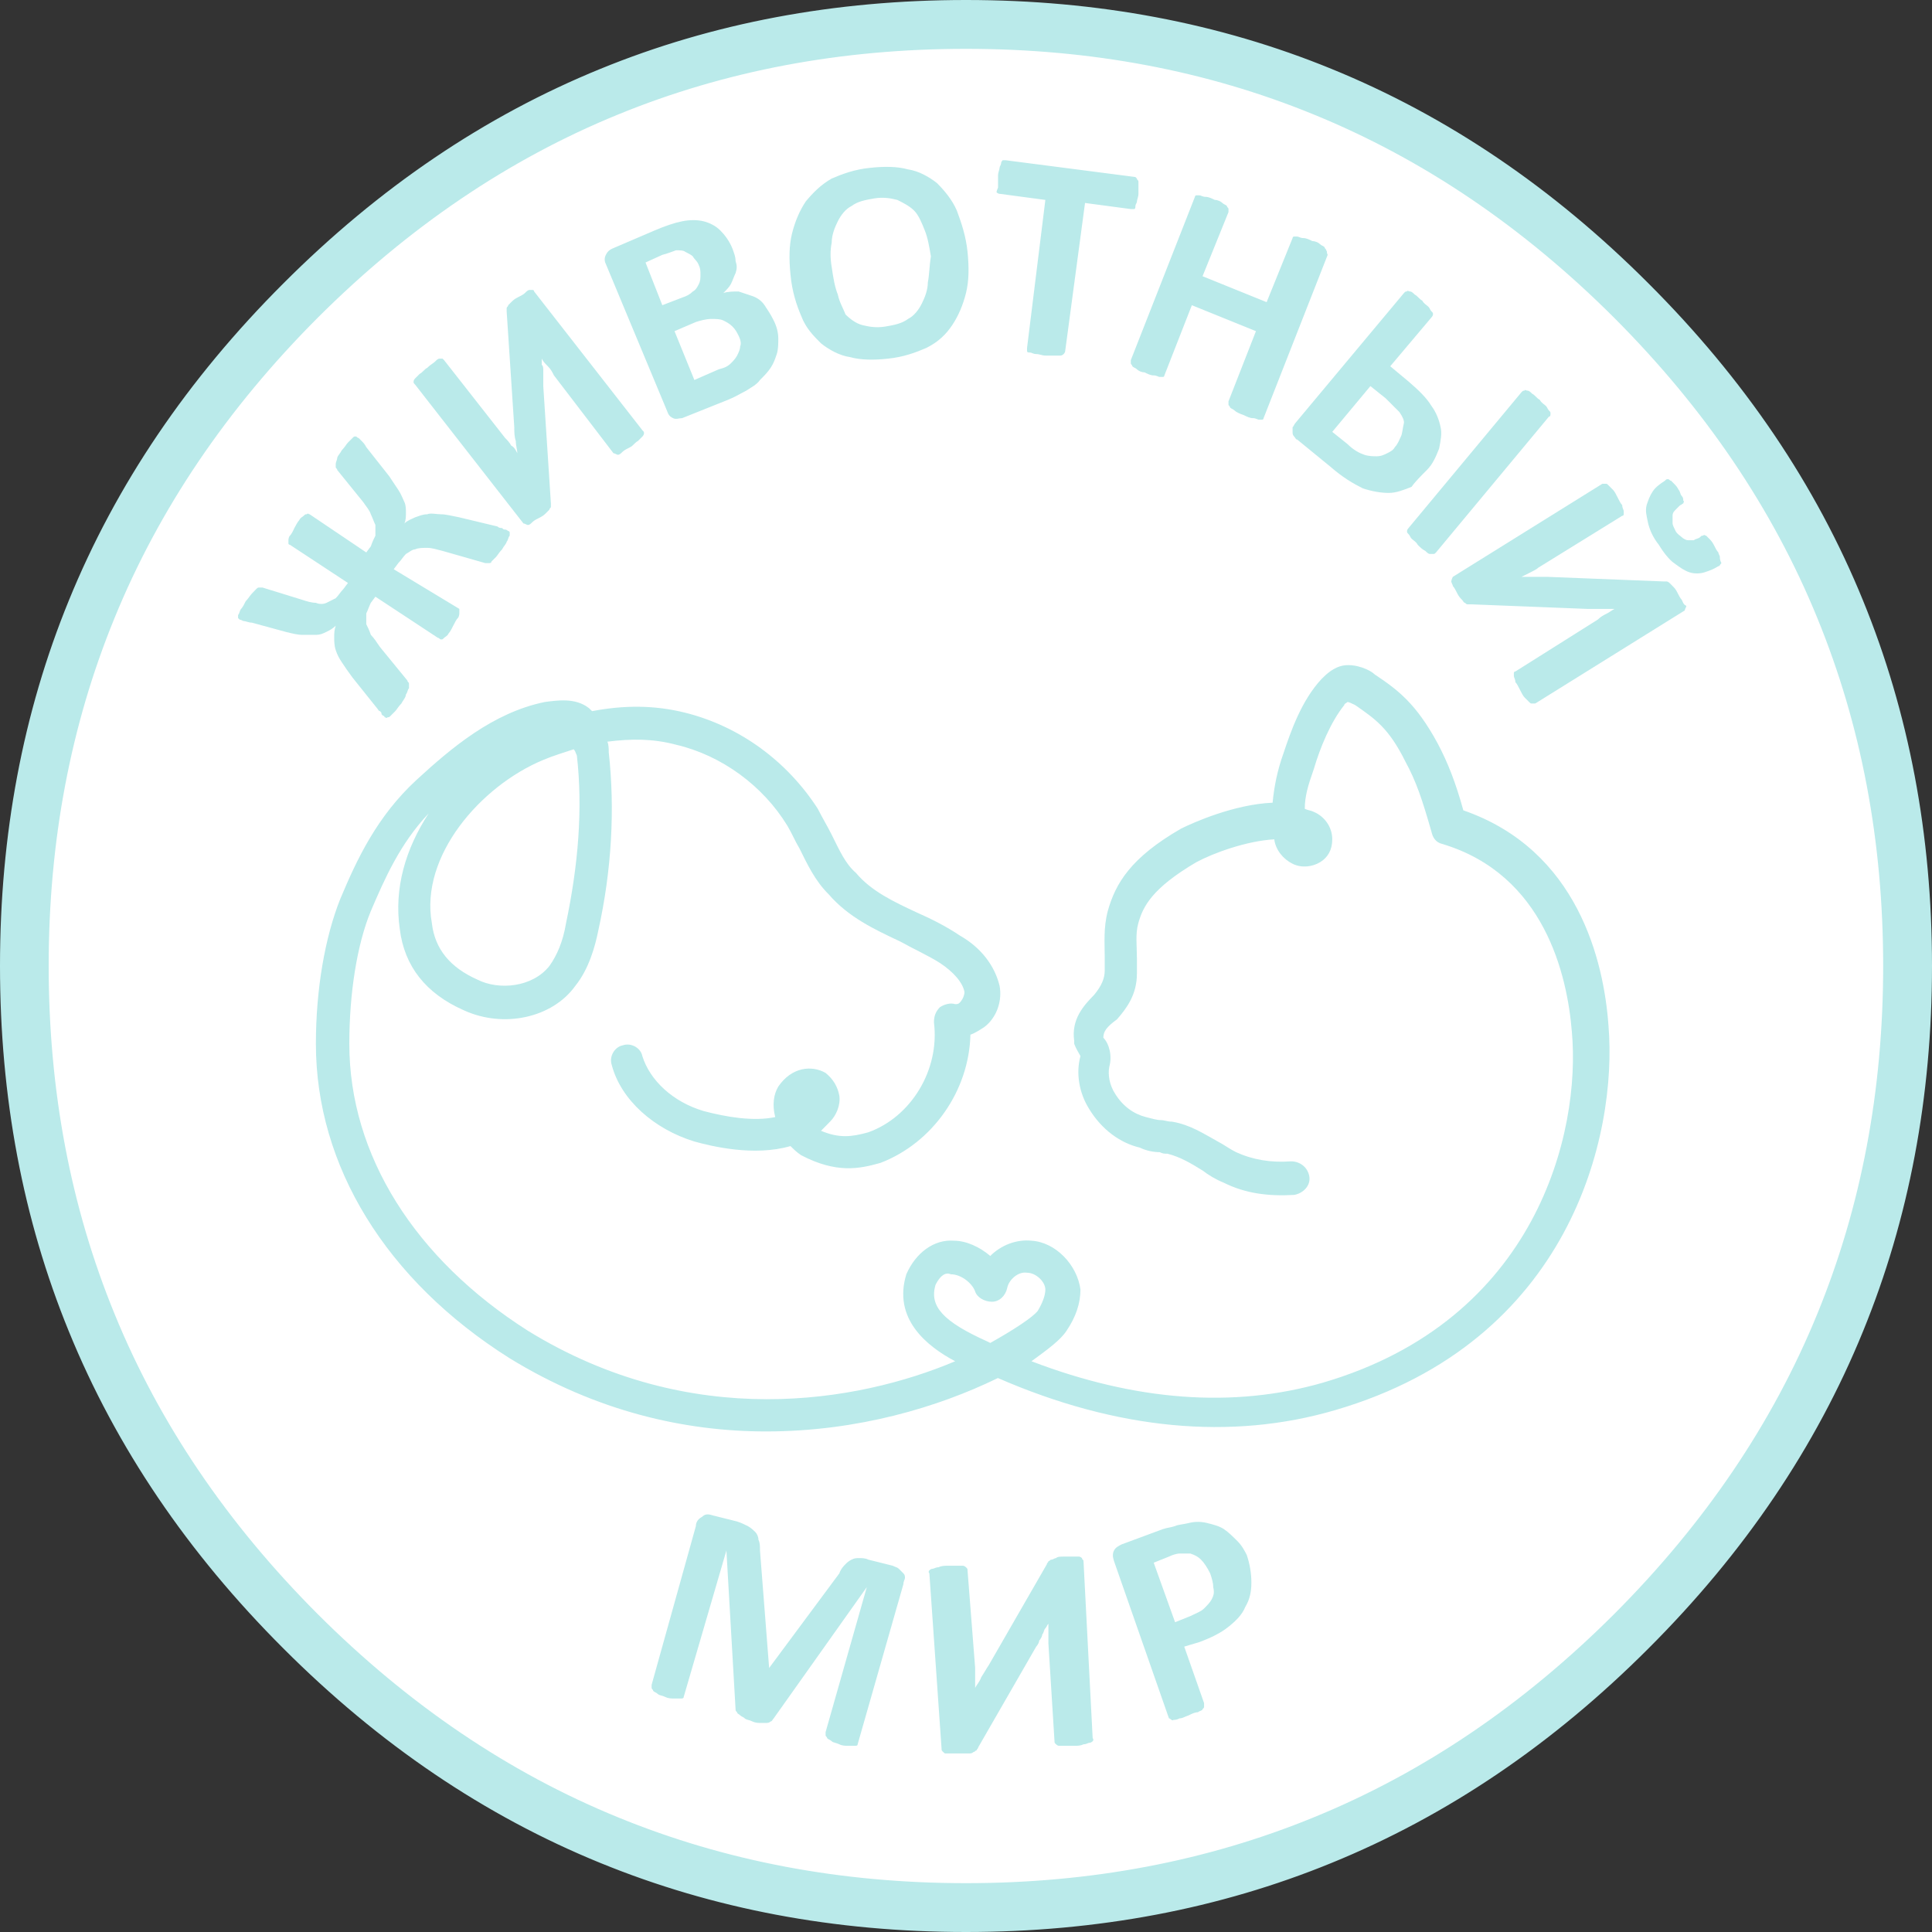 <?xml version="1.0" encoding="UTF-8"?> <svg xmlns="http://www.w3.org/2000/svg" xmlns:xlink="http://www.w3.org/1999/xlink" width="126.6" height="126.6" viewBox="0 0 126.6 126.6" fill="none"><rect x="0" y="0" width="126.6" height="126.6" fill="#333333" stroke="none"/><desc> Created with Pixso. </desc><defs></defs><path id="path" d="M63.29 1.6C97.39 1.6 125 29.2 125 63.3C125 97.39 97.39 125 63.29 125C29.2 125 1.59 97.39 1.59 63.3C1.59 29.2 29.2 1.6 63.29 1.6Z" fill="#FFFFFF" fill-opacity="1" fill-rule="evenodd"></path><path id="path (Border)" d="M120.91 87.27C123.97 79.92 125.5 71.92 125.5 63.3C125.5 54.67 123.97 46.67 120.91 39.32C117.87 32.02 113.33 25.35 107.29 19.3C101.24 13.26 94.57 8.72 87.27 5.68C79.92 2.62 71.92 1.1 63.29 1.1C54.67 1.1 46.67 2.62 39.32 5.68C32.02 8.72 25.35 13.26 19.3 19.3C13.26 25.35 8.72 32.02 5.68 39.32C2.62 46.67 1.09 54.67 1.09 63.3C1.09 71.92 2.62 79.92 5.68 87.28C8.72 94.57 13.26 101.24 19.3 107.29C25.35 113.33 32.02 117.87 39.32 120.91C46.67 123.97 54.67 125.5 63.29 125.5C71.92 125.5 79.92 123.97 87.28 120.91C94.57 117.87 101.24 113.33 107.29 107.29C113.33 101.24 117.87 94.57 120.91 87.27ZM119.98 39.7C122.99 46.94 124.5 54.8 124.5 63.3C124.5 71.79 122.99 79.65 119.98 86.89C116.99 94.07 112.53 100.63 106.58 106.58C100.63 112.53 94.07 116.99 86.89 119.98C79.65 122.99 71.79 124.5 63.29 124.5C54.8 124.5 46.94 122.99 39.7 119.98C32.52 116.99 25.96 112.53 20.01 106.58C14.06 100.63 9.6 94.07 6.61 86.89C3.6 79.65 2.09 71.79 2.09 63.3C2.09 54.8 3.6 46.94 6.61 39.7C9.6 32.52 14.06 25.96 20.01 20.01C25.96 14.06 32.52 9.6 39.7 6.61C46.94 3.6 54.8 2.1 63.29 2.1C71.79 2.1 79.65 3.6 86.89 6.61C94.07 9.6 100.63 14.06 106.58 20.01C112.53 25.96 116.99 32.52 119.98 39.7Z" fill="#BAEAEA" fill-opacity="1" fill-rule="evenodd"></path><path id="path" d="M63.3 126.1C28.7 126.1 0.5 97.89 0.5 63.29C0.5 28.7 28.7 0.5 63.3 0.5C97.89 0.5 126.1 28.7 126.1 63.29C126.1 97.89 97.89 126.1 63.3 126.1ZM63.3 2.7C29.89 2.7 2.69 29.89 2.69 63.29C2.69 96.7 29.89 123.9 63.3 123.9C96.7 123.9 123.9 96.7 123.9 63.29C123.9 29.89 96.7 2.7 63.3 2.7Z" fill="#BAEAEA" fill-opacity="1" fill-rule="nonzero"></path><path id="path (Border)" d="M4.51 39.35C1.5 46.71 0 54.7 0 63.29C0 71.89 1.5 79.88 4.51 87.24C7.6 94.82 12.29 101.75 18.57 108.02C24.84 114.3 31.77 118.99 39.35 122.08C46.72 125.09 54.7 126.6 63.3 126.6C71.89 126.6 79.88 125.09 87.24 122.08C94.82 118.99 101.75 114.3 108.02 108.02C114.3 101.75 118.99 94.82 122.08 87.24C125.09 79.88 126.6 71.89 126.6 63.29C126.6 54.7 125.09 46.71 122.08 39.35C118.99 31.77 114.3 24.84 108.02 18.57C101.75 12.29 94.82 7.6 87.24 4.51C79.88 1.5 71.89 0 63.3 0C54.7 0 46.71 1.5 39.35 4.51C31.77 7.6 24.84 12.29 18.57 18.57C12.29 24.84 7.6 31.77 4.51 39.35ZM5.44 86.86C2.48 79.61 1 71.75 1 63.29C1 54.84 2.48 46.98 5.44 39.73C8.48 32.27 13.09 25.45 19.27 19.27C25.45 13.09 32.27 8.48 39.73 5.44C46.98 2.48 54.84 1 63.3 1C71.75 1 79.61 2.48 86.86 5.44C94.32 8.48 101.14 13.09 107.32 19.27C113.5 25.45 118.11 32.27 121.15 39.73C124.12 46.98 125.6 54.84 125.6 63.29C125.6 71.75 124.12 79.61 121.15 86.86C118.11 94.32 113.5 101.14 107.32 107.32C101.14 113.5 94.32 118.11 86.86 121.15C79.61 124.12 71.75 125.6 63.3 125.6C54.84 125.6 46.98 124.12 39.73 121.15C32.27 118.11 25.45 113.5 19.27 107.32C13.09 101.14 8.48 94.32 5.44 86.86ZM6.57 40.13C3.65 47.25 2.19 54.98 2.19 63.29C2.19 71.61 3.65 79.34 6.57 86.46C9.56 93.76 14.07 100.43 20.12 106.47C26.16 112.52 32.83 117.03 40.13 120.02C47.25 122.94 54.98 124.4 63.3 124.4C71.61 124.4 79.34 122.94 86.46 120.02C93.76 117.03 100.43 112.52 106.47 106.47C112.52 100.43 117.03 93.76 120.02 86.46C122.94 79.34 124.4 71.61 124.4 63.29C124.4 54.98 122.94 47.25 120.02 40.13C117.03 32.83 112.52 26.16 106.47 20.12C100.43 14.07 93.76 9.56 86.46 6.57C79.34 3.65 71.61 2.2 63.3 2.2C54.98 2.2 47.25 3.65 40.13 6.57C32.83 9.56 26.16 14.07 20.12 20.12C14.07 26.16 9.56 32.83 6.57 40.13ZM7.5 86.08C4.63 79.07 3.19 71.48 3.19 63.29C3.19 55.11 4.63 47.52 7.5 40.51C10.43 33.33 14.88 26.77 20.82 20.82C26.77 14.88 33.33 10.43 40.51 7.5C47.52 4.63 55.11 3.2 63.3 3.2C71.48 3.2 79.07 4.63 86.08 7.5C93.26 10.43 99.82 14.88 105.77 20.82C111.71 26.77 116.16 33.33 119.09 40.51C121.96 47.52 123.4 55.11 123.4 63.29C123.4 71.48 121.96 79.07 119.09 86.08C116.16 93.26 111.71 99.82 105.77 105.77C99.82 111.71 93.26 116.16 86.08 119.09C79.07 121.96 71.48 123.4 63.3 123.4C55.11 123.4 47.52 121.96 40.51 119.09C33.33 116.16 26.77 111.71 20.82 105.77C14.88 99.82 10.43 93.26 7.5 86.08Z" fill="#BAEAEA" fill-opacity="1" fill-rule="evenodd"></path><path id="path" d="M33.3 34.8C33.2 34.7 33.1 34.7 33.1 34.7C33 34.7 33 34.7 32.9 34.6C32.8 34.6 32.7 34.6 32.6 34.5L30.1 33.9C29.6 33.8 29.2 33.7 28.9 33.7C28.6 33.7 28.2 33.6 28 33.7C27.7 33.7 27.5 33.8 27.2 33.9C27 34 26.7 34.1 26.5 34.3C26.6 34.1 26.6 33.8 26.6 33.6C26.6 33.4 26.6 33.1 26.5 32.9C26.4 32.7 26.3 32.4 26.1 32.1C25.9 31.8 25.7 31.5 25.5 31.2L24 29.3C23.9 29.1 23.8 29 23.7 28.9C23.6 28.8 23.5 28.7 23.5 28.7C23.4 28.7 23.4 28.6 23.3 28.6C23.2 28.6 23.2 28.6 23.1 28.7C23 28.8 22.9 28.9 22.8 29C22.7 29.1 22.6 29.3 22.4 29.5C22.3 29.7 22.1 29.9 22.1 30C22.1 30.1 22 30.3 22 30.4C22 30.5 22 30.6 22 30.6C22 30.7 22.1 30.7 22.1 30.8L23.8 32.9C24 33.2 24.2 33.4 24.3 33.7C24.4 33.9 24.5 34.2 24.6 34.4C24.6 34.6 24.6 34.8 24.6 35.1C24.5 35.3 24.4 35.5 24.3 35.8L24 36.2L20.29 33.7C20.2 33.7 20.2 33.6 20.1 33.7C20 33.7 20 33.7 19.9 33.8C19.79 33.9 19.7 33.9 19.6 34.1C19.5 34.2 19.4 34.4 19.29 34.6C19.2 34.8 19.1 35 19 35.1C18.9 35.2 18.9 35.4 18.9 35.4C18.9 35.5 18.9 35.6 18.9 35.6C18.9 35.7 19 35.7 19 35.7L22.8 38.2L22.5 38.6C22.3 38.8 22.2 39 22 39.2C21.8 39.3 21.6 39.4 21.4 39.5C21.2 39.6 20.9 39.6 20.7 39.5C20.4 39.5 20.1 39.4 19.79 39.3L17.2 38.5C17.1 38.5 17 38.5 17 38.5C16.9 38.5 16.9 38.5 16.79 38.6C16.7 38.7 16.6 38.8 16.5 38.9C16.4 39 16.29 39.2 16.1 39.4C16 39.6 15.9 39.8 15.8 39.9C15.7 40 15.7 40.2 15.6 40.3C15.6 40.4 15.6 40.5 15.6 40.5L15.7 40.6C15.8 40.6 15.9 40.7 16 40.7C16.1 40.7 16.29 40.8 16.5 40.8L18.7 41.4C19.1 41.5 19.5 41.6 19.79 41.6C20.1 41.6 20.4 41.6 20.7 41.6C21 41.6 21.2 41.5 21.4 41.4C21.6 41.3 21.8 41.2 22 41C21.9 41.3 21.9 41.5 21.9 41.8C21.9 42 21.9 42.3 22 42.6C22.1 42.9 22.2 43.1 22.4 43.4C22.6 43.7 22.8 44 23.1 44.4L24.7 46.4C24.8 46.5 24.8 46.6 24.9 46.6C25 46.7 25 46.7 25 46.8L25.1 46.9C25.1 46.9 25.2 46.9 25.2 47C25.3 47 25.3 47.1 25.4 47C25.5 47 25.5 47 25.6 46.9C25.7 46.8 25.8 46.7 25.9 46.6C26 46.5 26.1 46.3 26.3 46.1C26.4 45.9 26.6 45.7 26.6 45.5C26.7 45.4 26.7 45.2 26.8 45.1C26.8 45 26.8 44.9 26.8 44.8C26.8 44.7 26.7 44.7 26.7 44.6L24.9 42.4C24.7 42.1 24.5 41.8 24.3 41.6C24.2 41.3 24.1 41.1 24 40.9C24 40.7 24 40.4 24 40.2C24.1 40 24.2 39.7 24.3 39.5L24.6 39.1L28.7 41.8C28.8 41.8 28.8 41.9 28.9 41.9C29 41.9 29 41.9 29.1 41.8C29.2 41.7 29.3 41.7 29.4 41.5C29.5 41.4 29.6 41.2 29.7 41C29.8 40.8 29.9 40.6 30 40.5C30.1 40.4 30.1 40.2 30.1 40.1C30.1 40 30.1 39.9 30.1 39.9L25.8 37.3L26.1 36.9C26.3 36.7 26.4 36.5 26.6 36.3C26.8 36.2 27 36 27.2 36C27.4 35.9 27.7 35.9 28 35.9C28.3 35.9 28.6 36 29 36.1L31.8 36.9C31.9 36.9 32 36.9 32 36.9C32.1 36.9 32.2 36.9 32.2 36.8C32.3 36.7 32.4 36.6 32.5 36.5C32.6 36.4 32.7 36.2 32.9 36C33 35.8 33.2 35.6 33.2 35.5C33.3 35.4 33.3 35.2 33.4 35.1C33.4 35 33.4 34.9 33.4 34.9C33.4 34.9 33.4 34.8 33.3 34.8ZM35 19.1C35 19 34.9 19 34.9 19C34.8 19 34.8 19 34.7 19C34.6 19 34.5 19.1 34.4 19.2C34.3 19.3 34.1 19.4 33.9 19.5C33.7 19.6 33.6 19.7 33.5 19.8C33.4 19.9 33.3 20 33.3 20C33.3 20.1 33.2 20.1 33.2 20.2C33.2 20.3 33.2 20.3 33.2 20.4L33.7 28C33.7 28.3 33.7 28.6 33.8 28.9C33.8 29.2 33.9 29.5 33.9 29.7C33.8 29.5 33.7 29.3 33.5 29.2C33.4 29 33.2 28.8 33.1 28.7L29.1 23.6L29 23.5C28.9 23.5 28.9 23.5 28.8 23.5C28.7 23.5 28.6 23.6 28.5 23.7C28.4 23.8 28.2 23.9 28 24.1C27.8 24.2 27.7 24.4 27.5 24.5C27.4 24.6 27.3 24.7 27.2 24.8C27.1 24.9 27.1 25 27.1 25C27.1 25.1 27.1 25.1 27.2 25.2L34.3 34.3C34.4 34.3 34.5 34.4 34.6 34.4C34.7 34.4 34.8 34.3 34.9 34.2C35 34.1 35.2 34 35.4 33.9C35.6 33.8 35.7 33.7 35.8 33.6C35.9 33.5 36 33.4 36 33.4C36 33.3 36.1 33.3 36.1 33.2C36.1 33.1 36.1 33 36.1 33L35.6 25.3C35.6 25.1 35.6 25 35.6 24.8C35.6 24.6 35.6 24.5 35.6 24.3C35.6 24.1 35.6 24 35.5 23.9C35.5 23.8 35.5 23.6 35.5 23.5C35.6 23.7 35.7 23.8 35.9 24C36.1 24.2 36.2 24.4 36.3 24.6L40.2 29.7C40.3 29.7 40.4 29.8 40.5 29.8C40.6 29.8 40.7 29.7 40.8 29.6C40.9 29.5 41.1 29.4 41.3 29.3C41.5 29.2 41.6 29 41.8 28.9C41.9 28.8 42 28.7 42.1 28.6C42.2 28.5 42.2 28.4 42.2 28.4C42.2 28.3 42.2 28.3 42.1 28.2L35 19.1ZM43.7 26.9C43.8 27.2 43.9 27.3 44.1 27.4C44.3 27.5 44.5 27.4 44.7 27.4L47.7 26.2C48.2 26 48.5 25.8 48.9 25.6C49.2 25.4 49.6 25.2 49.8 24.9C50.1 24.6 50.3 24.4 50.5 24.1C50.7 23.8 50.8 23.5 50.9 23.2C51 22.9 51 22.5 51 22.2C51 21.8 50.9 21.4 50.7 21C50.5 20.6 50.3 20.3 50.1 20C49.9 19.7 49.6 19.5 49.3 19.4C49 19.3 48.7 19.2 48.4 19.1C48.1 19.1 47.7 19.1 47.4 19.2C47.6 19 47.8 18.8 47.9 18.6C48 18.4 48.1 18.1 48.2 17.9C48.3 17.6 48.3 17.4 48.2 17.1C48.2 16.8 48.1 16.6 48 16.3C47.8 15.8 47.5 15.4 47.2 15.1C46.9 14.8 46.5 14.6 46.1 14.5C45.7 14.4 45.2 14.4 44.7 14.5C44.2 14.6 43.6 14.8 42.9 15.1L40.1 16.3C39.9 16.4 39.8 16.5 39.7 16.7C39.6 16.9 39.6 17.1 39.7 17.3L43.7 26.9ZM46.6 20.9C46.9 20.9 47.2 20.9 47.4 21C47.6 21.1 47.8 21.2 48 21.4C48.2 21.6 48.3 21.8 48.4 22C48.5 22.2 48.6 22.5 48.5 22.7C48.5 22.9 48.4 23.1 48.3 23.3C48.2 23.5 48 23.7 47.9 23.8C47.7 24 47.5 24.1 47.1 24.2L45.5 24.9L44.2 21.7L45.6 21.1C45.9 21 46.3 20.9 46.6 20.9ZM43.4 16.7C43.8 16.6 44 16.5 44.3 16.4C44.5 16.4 44.8 16.4 44.9 16.5C45.1 16.6 45.3 16.7 45.4 16.8C45.5 17 45.7 17.1 45.8 17.4C45.9 17.6 45.9 17.8 45.9 18C45.9 18.2 45.9 18.4 45.8 18.6C45.7 18.8 45.6 19 45.4 19.1C45.2 19.3 45 19.4 44.7 19.5L43.4 20L42.3 17.2L43.4 16.7ZM62.4 21.3C62.8 20.7 63.1 20 63.3 19.2C63.5 18.4 63.5 17.5 63.4 16.5C63.3 15.5 63 14.6 62.7 13.8C62.4 13.1 61.9 12.5 61.4 12C60.9 11.6 60.2 11.2 59.5 11.1C58.8 10.9 57.9 10.9 57 11C56 11.1 55.2 11.4 54.5 11.7C53.8 12.1 53.3 12.6 52.8 13.2C52.4 13.8 52.1 14.5 51.9 15.3C51.7 16.1 51.7 17 51.8 18C51.9 19.1 52.2 20 52.5 20.7C52.8 21.5 53.3 22 53.8 22.5C54.3 22.9 55 23.3 55.7 23.4C56.4 23.6 57.3 23.6 58.2 23.5C59.2 23.4 60 23.1 60.7 22.8C61.5 22.4 62 21.9 62.4 21.3ZM60.8 18.5C60.8 19 60.6 19.5 60.4 19.9C60.2 20.3 59.9 20.7 59.5 20.9C59.1 21.2 58.6 21.3 58 21.4C57.4 21.5 56.9 21.4 56.5 21.3C56.1 21.2 55.7 20.9 55.4 20.6C55.3 20.3 55 19.8 54.9 19.3C54.7 18.8 54.6 18.2 54.5 17.5C54.4 16.9 54.4 16.4 54.5 15.9C54.5 15.4 54.7 14.9 54.9 14.5C55.1 14.1 55.4 13.7 55.8 13.5C56.2 13.2 56.7 13.1 57.3 13C57.9 12.9 58.4 13 58.8 13.1C59.2 13.3 59.6 13.5 59.9 13.8C60.2 14.1 60.4 14.6 60.6 15.1C60.8 15.6 60.9 16.2 61 16.8C60.9 17.4 60.9 18 60.8 18.5ZM65.3 12.6C65.3 12.6 65.4 12.7 65.5 12.7L68.5 13.1L67.3 22.8C67.3 22.9 67.3 22.9 67.3 23C67.3 23.1 67.4 23.1 67.5 23.1C67.6 23.1 67.7 23.2 67.9 23.2C68.1 23.2 68.3 23.3 68.5 23.3C68.7 23.3 68.9 23.3 69.1 23.3C69.3 23.3 69.4 23.3 69.5 23.3C69.6 23.3 69.7 23.2 69.7 23.2C69.7 23.2 69.8 23.1 69.8 23L71.1 13.3L74.1 13.7C74.2 13.7 74.2 13.7 74.3 13.7C74.4 13.7 74.4 13.6 74.4 13.5C74.4 13.4 74.5 13.3 74.5 13.2C74.5 13.1 74.6 12.9 74.6 12.7C74.6 12.5 74.6 12.4 74.6 12.2C74.6 12.1 74.6 12 74.6 11.9C74.6 11.8 74.5 11.8 74.5 11.7L74.4 11.6L65.9 10.5C65.8 10.5 65.8 10.5 65.7 10.5C65.7 10.5 65.6 10.6 65.6 10.7C65.6 10.8 65.5 10.9 65.5 11C65.5 11.1 65.4 11.3 65.4 11.5C65.4 11.7 65.4 11.8 65.4 12C65.4 12.1 65.4 12.2 65.4 12.3C65.3 12.5 65.3 12.6 65.3 12.6ZM86.9 16.4C86.9 16.3 86.8 16.3 86.8 16.2C86.7 16.1 86.6 16.1 86.5 16C86.4 15.9 86.2 15.8 86 15.8C85.8 15.7 85.6 15.6 85.4 15.6C85.2 15.6 85.1 15.5 85 15.5C84.9 15.5 84.8 15.5 84.8 15.5C84.7 15.5 84.7 15.6 84.7 15.6L83 19.8L78.8 18.1L80.5 13.9C80.5 13.8 80.5 13.8 80.5 13.7C80.5 13.6 80.4 13.6 80.4 13.5C80.3 13.4 80.2 13.4 80.1 13.3C80 13.2 79.8 13.1 79.6 13.1C79.4 13 79.2 12.9 79 12.9C78.8 12.9 78.7 12.8 78.6 12.8C78.5 12.8 78.4 12.8 78.4 12.8C78.3 12.8 78.3 12.9 78.3 12.9L74.1 23.6C74.1 23.7 74.1 23.7 74.1 23.8C74.1 23.9 74.2 23.9 74.2 24C74.3 24.1 74.4 24.1 74.5 24.2C74.6 24.3 74.8 24.4 75 24.4C75.2 24.5 75.4 24.6 75.6 24.6C75.8 24.6 75.9 24.7 76 24.7C76.1 24.7 76.2 24.7 76.2 24.7C76.3 24.7 76.3 24.6 76.3 24.6L78.1 20L82.3 21.7L80.5 26.3C80.5 26.4 80.5 26.4 80.5 26.5C80.5 26.6 80.6 26.6 80.6 26.7C80.7 26.8 80.8 26.8 80.9 26.9C81 27 81.2 27.1 81.5 27.2C81.7 27.3 81.9 27.4 82.1 27.4C82.3 27.4 82.4 27.5 82.5 27.5C82.6 27.5 82.7 27.5 82.7 27.5C82.8 27.5 82.8 27.4 82.8 27.4L87 16.7C86.9 16.5 87 16.5 86.9 16.4ZM93.5 30.8C93.9 30.4 94.1 29.9 94.3 29.4C94.4 28.9 94.5 28.4 94.4 28C94.3 27.5 94.1 27 93.8 26.6C93.5 26.1 93 25.6 92.3 25L91.1 24L93.8 20.8C93.8 20.8 93.9 20.7 93.9 20.6C93.9 20.5 93.9 20.5 93.8 20.4C93.7 20.3 93.7 20.2 93.6 20.1C93.5 20 93.3 19.9 93.2 19.7C93 19.6 92.9 19.4 92.7 19.3C92.6 19.2 92.5 19.1 92.4 19.1C92.3 19.1 92.2 19 92.2 19.1C92.1 19.1 92.1 19.1 92 19.2L84.9 27.7C84.8 27.8 84.8 27.9 84.7 28C84.7 28.1 84.7 28.2 84.7 28.3C84.7 28.4 84.7 28.5 84.8 28.6C84.9 28.7 84.9 28.8 85 28.8L87.2 30.6C88 31.3 88.7 31.7 89.3 32C89.9 32.2 90.5 32.3 91 32.3C91.5 32.3 92 32.1 92.5 31.9C92.7 31.6 93.1 31.2 93.5 30.8ZM91.8 28.6C91.7 28.8 91.6 29.1 91.4 29.3C91.3 29.5 91.1 29.6 90.9 29.7C90.7 29.8 90.5 29.9 90.2 29.9C90 29.9 89.7 29.9 89.4 29.8C89.1 29.7 88.7 29.5 88.3 29.1L87.3 28.3L89.8 25.3L90.8 26.1C91.2 26.5 91.5 26.8 91.7 27C91.9 27.3 92 27.5 92 27.7C91.9 28.1 91.9 28.4 91.8 28.6ZM101.6 27.1C101.6 27 101.6 27 101.5 26.9C101.4 26.8 101.4 26.7 101.3 26.6C101.2 26.5 101 26.4 100.9 26.2C100.7 26.1 100.6 25.9 100.4 25.8C100.3 25.7 100.2 25.6 100.1 25.6C100 25.6 99.9 25.5 99.9 25.6C99.8 25.6 99.8 25.6 99.7 25.7L92.3 34.6C92.3 34.6 92.2 34.7 92.2 34.8C92.2 34.9 92.2 34.9 92.3 35C92.4 35.1 92.4 35.2 92.5 35.3C92.6 35.4 92.8 35.5 92.9 35.7C93.1 35.9 93.2 36 93.4 36.1C93.5 36.2 93.6 36.3 93.7 36.3C93.8 36.3 93.9 36.3 93.9 36.3C94 36.3 94 36.3 94.1 36.2L101.5 27.3C101.6 27.3 101.6 27.2 101.6 27.1ZM110.2 39.3C110.1 39.2 110 39 109.9 38.8C109.8 38.6 109.7 38.5 109.6 38.4C109.5 38.3 109.4 38.2 109.4 38.2C109.4 38.2 109.3 38.1 109.2 38.1C109.1 38.1 109.1 38.1 109 38.1L101.4 37.8C101.1 37.8 100.8 37.8 100.5 37.8C100.2 37.8 99.9 37.8 99.7 37.8C99.9 37.7 100.1 37.6 100.3 37.5C100.5 37.4 100.7 37.3 100.8 37.2L106.3 33.8C106.4 33.8 106.4 33.7 106.4 33.7C106.4 33.6 106.4 33.6 106.4 33.5C106.4 33.4 106.3 33.3 106.3 33.1C106.2 33 106.1 32.8 106 32.6C105.9 32.4 105.8 32.2 105.7 32.1C105.6 32 105.5 31.9 105.4 31.8C105.3 31.7 105.3 31.7 105.2 31.7C105.1 31.7 105.1 31.7 105 31.7L95.2 37.8C95.2 37.8 95.1 38 95.1 38.1C95.1 38.2 95.2 38.3 95.2 38.4C95.3 38.5 95.4 38.7 95.5 38.9C95.6 39.1 95.7 39.2 95.8 39.3C95.9 39.4 95.9 39.5 96 39.5C96.1 39.6 96.1 39.6 96.2 39.6C96.3 39.6 96.3 39.6 96.4 39.6L104 39.9C104.2 39.9 104.3 39.9 104.5 39.9C104.7 39.9 104.8 39.9 105 39.9C105.2 39.9 105.3 39.9 105.4 39.9C105.5 39.9 105.7 39.9 105.8 39.9C105.6 40 105.5 40.1 105.3 40.2C105.1 40.3 104.9 40.4 104.7 40.6L99.3 44C99.2 44 99.2 44.1 99.2 44.1C99.2 44.2 99.2 44.2 99.2 44.3C99.2 44.4 99.3 44.5 99.3 44.7C99.4 44.8 99.5 45 99.6 45.2C99.7 45.4 99.8 45.6 99.9 45.7C100 45.8 100.1 45.9 100.2 46C100.3 46.1 100.3 46.1 100.4 46.1C100.5 46.1 100.5 46.1 100.6 46.1L110.4 40C110.4 39.9 110.5 39.8 110.5 39.7C110.3 39.6 110.3 39.5 110.2 39.3ZM112.7 36.5C112.7 36.4 112.6 36.3 112.6 36.2C112.5 36.1 112.4 35.9 112.3 35.7C112.2 35.5 112.1 35.4 112 35.3C111.9 35.2 111.8 35.1 111.8 35.1C111.7 35.1 111.7 35 111.6 35.1C111.5 35.1 111.5 35.1 111.4 35.2C111.3 35.3 111.1 35.3 111 35.4C110.9 35.4 110.7 35.4 110.6 35.4C110.5 35.4 110.3 35.3 110.2 35.2C110.1 35.1 109.9 35 109.8 34.8C109.7 34.6 109.6 34.4 109.6 34.3C109.6 34.1 109.6 34 109.6 33.8C109.6 33.6 109.7 33.5 109.8 33.4C109.9 33.3 110 33.2 110.1 33.1C110.2 33.1 110.2 33 110.3 33C110.3 32.9 110.4 32.9 110.3 32.8C110.3 32.7 110.3 32.6 110.2 32.5C110.1 32.4 110.1 32.2 110 32.1C109.9 31.9 109.8 31.8 109.7 31.7C109.6 31.6 109.5 31.5 109.5 31.5C109.4 31.5 109.4 31.4 109.3 31.4C109.2 31.4 109.2 31.4 109.1 31.5C108.8 31.7 108.5 31.9 108.3 32.2C108.1 32.5 108 32.8 107.9 33.1C107.8 33.5 107.9 33.8 108 34.3C108.1 34.7 108.3 35.2 108.7 35.7C109 36.2 109.4 36.7 109.7 36.9C110.1 37.2 110.4 37.4 110.7 37.5C111 37.6 111.4 37.6 111.7 37.5C112 37.4 112.3 37.3 112.6 37.1C112.7 37.1 112.7 37 112.8 36.9C112.7 36.7 112.7 36.6 112.7 36.5ZM58.9 102.8C58.8 102.7 58.7 102.7 58.5 102.6L56.9 102.2C56.7 102.1 56.5 102.1 56.3 102.1C56.1 102.1 56 102.1 55.8 102.2C55.6 102.3 55.5 102.4 55.4 102.5C55.3 102.6 55.1 102.8 55 103.1L50.4 109.3L49.8 101.6C49.8 101.3 49.8 101.1 49.7 100.9C49.7 100.7 49.6 100.5 49.5 100.4C49.4 100.3 49.2 100.1 49 100C48.8 99.9 48.6 99.8 48.3 99.7L46.7 99.3C46.4 99.2 46.2 99.2 46 99.4C45.8 99.5 45.6 99.7 45.6 100L42.7 110.4C42.7 110.5 42.7 110.5 42.7 110.6C42.7 110.7 42.8 110.7 42.8 110.8C42.9 110.9 43 110.9 43.1 111C43.2 111.1 43.4 111.1 43.6 111.2C43.8 111.3 44 111.3 44.2 111.3C44.3 111.3 44.5 111.3 44.6 111.3C44.7 111.3 44.8 111.3 44.8 111.2L47.6 101.6L48.2 112C48.2 112.1 48.2 112.1 48.3 112.2C48.3 112.3 48.4 112.3 48.5 112.4C48.6 112.5 48.7 112.5 48.8 112.6C48.9 112.7 49.1 112.7 49.3 112.8C49.5 112.9 49.7 112.9 49.8 112.9C49.9 112.9 50.1 112.9 50.2 112.9C50.3 112.9 50.4 112.9 50.5 112.8C50.6 112.8 50.6 112.7 50.7 112.6L56.8 104L54.1 113.5C54.1 113.6 54.1 113.6 54.1 113.7C54.1 113.8 54.2 113.8 54.2 113.9C54.3 114 54.4 114 54.5 114.1C54.6 114.2 54.8 114.2 55 114.3C55.2 114.4 55.4 114.4 55.6 114.4C55.8 114.4 55.9 114.4 56 114.4C56.1 114.4 56.2 114.4 56.2 114.3L59.2 103.8C59.2 103.6 59.3 103.5 59.3 103.4C59.3 103.3 59.3 103.2 59.2 103.1C59.1 103 59 102.9 58.9 102.8ZM70.9 102.1C70.9 102.1 70.8 102 70.7 102C70.6 102 70.5 102 70.3 102C70.2 102 70 102 69.7 102C69.5 102 69.3 102 69.2 102.1C69.1 102.1 69 102.2 68.9 102.2C68.8 102.2 68.8 102.3 68.7 102.3C68.7 102.4 68.6 102.4 68.6 102.5L64.8 109.1C64.6 109.4 64.5 109.6 64.3 109.9C64.2 110.2 64 110.4 63.9 110.6C63.9 110.4 63.9 110.2 63.9 109.9C63.9 109.7 63.9 109.5 63.9 109.3L63.4 102.9C63.4 102.8 63.4 102.8 63.3 102.7C63.3 102.7 63.2 102.6 63.1 102.6C63 102.6 62.9 102.6 62.7 102.6C62.5 102.6 62.3 102.6 62.1 102.6C61.9 102.6 61.7 102.6 61.5 102.7C61.3 102.7 61.2 102.8 61.1 102.8C61 102.8 60.9 102.9 60.9 102.9C60.9 102.9 60.8 103 60.9 103.1L61.7 114.6C61.7 114.7 61.7 114.7 61.8 114.8C61.9 114.9 61.9 114.9 62 114.9C62.1 114.9 62.2 114.9 62.4 114.9C62.6 114.9 62.7 114.9 63 114.9C63.2 114.9 63.4 114.9 63.5 114.9C63.6 114.9 63.7 114.9 63.8 114.8C63.9 114.8 63.9 114.7 64 114.7C64 114.6 64.1 114.6 64.1 114.5L67.9 107.9C68 107.8 68.1 107.6 68.1 107.5C68.2 107.4 68.3 107.2 68.3 107.1C68.4 107 68.4 106.8 68.5 106.7C68.6 106.6 68.6 106.5 68.7 106.4C68.7 106.6 68.7 106.8 68.7 107C68.7 107.2 68.7 107.5 68.7 107.7L69.1 114.1C69.1 114.2 69.1 114.2 69.2 114.3C69.2 114.3 69.3 114.4 69.4 114.4C69.5 114.4 69.6 114.4 69.8 114.4C70 114.4 70.2 114.4 70.4 114.4C70.6 114.4 70.8 114.4 71 114.3C71.2 114.3 71.3 114.2 71.4 114.2C71.5 114.2 71.6 114.1 71.6 114.1C71.6 114.1 71.7 114 71.6 113.9L71 102.3C71 102.2 70.9 102.2 70.9 102.1ZM81.1 101C80.8 100.7 80.5 100.4 80.2 100.2C79.9 100 79.5 99.9 79.1 99.8C78.7 99.7 78.3 99.7 77.9 99.8C77.5 99.9 77.2 99.9 77 100C76.7 100.1 76.5 100.1 76.2 100.2L73.5 101.2C73.3 101.3 73.1 101.4 73 101.6C72.9 101.8 72.9 102 73 102.3L76.6 112.6C76.7 112.6 76.8 112.8 76.9 112.7C77 112.7 77.1 112.7 77.3 112.6C77.5 112.6 77.6 112.5 77.9 112.4C78.1 112.3 78.3 112.2 78.5 112.2C78.6 112.1 78.8 112.1 78.8 112C78.9 111.9 78.9 111.9 78.9 111.8C78.9 111.7 78.9 111.7 78.9 111.6L77.6 107.9L78.6 107.6C79.4 107.3 80 107 80.5 106.6C81 106.2 81.4 105.8 81.6 105.3C81.9 104.8 82 104.3 82 103.7C82 103.1 81.9 102.5 81.7 101.9C81.6 101.7 81.4 101.3 81.1 101ZM79.4 104.8C79.3 105 79.1 105.2 78.9 105.4C78.7 105.6 78.4 105.7 78 105.9L77 106.3L75.6 102.4L76.6 102C76.8 101.9 77.1 101.8 77.3 101.8C77.5 101.8 77.8 101.8 78 101.8C78.3 101.9 78.5 102 78.7 102.2C78.9 102.4 79.1 102.7 79.3 103.1C79.4 103.4 79.5 103.7 79.5 104C79.6 104.4 79.5 104.6 79.4 104.8Z" fill="#BAEAEA" fill-opacity="1" fill-rule="nonzero"></path><path id="path" d="M50.2 93.8C44.89 93.8 39.09 92.5 33.39 89C25.3 83.9 20.7 76.4 20.7 68.4C20.7 64.8 21.3 61.4 22.3 58.9C23.39 56.3 24.7 53.5 27.3 51.1C29.59 49 32.3 46.7 35.7 46C36.5 45.9 37.7 45.7 38.59 46.4L38.8 46.6C40.89 46.2 42.89 46.2 44.89 46.7C48.5 47.6 51.59 49.9 53.59 53C53.89 53.6 54.2 54.1 54.5 54.7C55 55.7 55.39 56.6 56.09 57.2C57.09 58.4 58.59 59.1 60.09 59.8C61 60.2 62 60.7 62.89 61.3C64.3 62.1 65.19 63.3 65.5 64.6C65.69 65.6 65.3 66.7 64.5 67.3C64.19 67.5 63.89 67.7 63.59 67.8C63.5 71.5 61.09 74.9 57.7 76.2C56.3 76.6 54.8 76.9 52.5 75.7C52.2 75.5 52 75.3 51.8 75.1C49.39 75.8 46.59 75.1 45.5 74.8C42.89 74 40.7 72.1 40.09 69.8C39.89 69.2 40.3 68.6 40.8 68.5C41.39 68.3 42 68.7 42.09 69.2C42.59 70.8 44.09 72.2 46.09 72.8C47.59 73.2 49.39 73.5 50.8 73.2C50.59 72.4 50.7 71.7 51 71.2C51.89 69.9 53.2 69.8 54.09 70.3C54.59 70.7 54.89 71.2 55 71.8C55.09 72.4 54.8 73.1 54.39 73.5C54.2 73.7 54 73.9 53.8 74.1C55 74.6 55.8 74.5 56.89 74.2C59.7 73.2 61.59 70.1 61.2 67C61.2 66.6 61.3 66.3 61.59 66C61.89 65.8 62.3 65.7 62.59 65.8C62.7 65.8 62.8 65.8 62.89 65.7C63.09 65.5 63.2 65.2 63.2 65C63.09 64.4 62.5 63.7 61.59 63.1C60.8 62.6 59.89 62.2 59 61.7C57.3 60.9 55.59 60.1 54.3 58.6C53.39 57.7 52.89 56.6 52.39 55.6C52.09 55.1 51.89 54.6 51.59 54.1C50 51.5 47.3 49.5 44.3 48.8C42.8 48.4 41.39 48.4 39.8 48.6C39.89 48.8 39.89 49.1 39.89 49.3C40.3 53 40.09 57 39.2 61C39 62 38.59 63.5 37.7 64.6C36.2 66.7 33 67.4 30.39 66.2C27.89 65.1 26.5 63.3 26.2 60.9C25.8 58.2 26.59 55.6 28.09 53.3C26.2 55.3 25.2 57.6 24.3 59.7C23.39 61.9 22.89 65.1 22.89 68.4C22.89 75.7 27.2 82.5 34.59 87.2C45.3 93.8 56.2 91.9 62.59 89.2C60.7 88.2 58.5 86.4 59.39 83.5C60 82.1 61.2 81.2 62.5 81.3C63.3 81.3 64.19 81.7 64.89 82.3C65.59 81.6 66.59 81.2 67.59 81.3C69.19 81.4 70.59 82.9 70.8 84.5C70.8 85.4 70.5 86.3 69.89 87.2C69.5 87.8 68.69 88.4 67.59 89.2C74.39 91.8 80.8 92.3 86.7 90.6C100.7 86.5 103.6 74.2 103 67.6C102.7 63.9 101.2 57.3 94.5 55.3C94.09 55.2 93.89 54.9 93.8 54.5C93.2 52.4 92.8 51.2 92.09 49.9C91 47.7 90.09 47.1 88.8 46.2C88.59 46.1 88.39 46 88.3 46C88.2 46.1 88.09 46.1 88.09 46.2C87.2 47.3 86.5 49 86.09 50.4C85.7 51.5 85.5 52.2 85.5 53C85.7 53.1 85.89 53.1 86.09 53.2C86.8 53.5 87.3 54.2 87.3 55C87.3 55.7 87 56.2 86.5 56.5C86 56.8 85.3 56.9 84.7 56.6C84.09 56.3 83.59 55.7 83.5 55C81.69 55.1 79.5 55.9 78.39 56.5C75.5 58.2 74.89 59.4 74.59 60.5C74.39 61.2 74.5 62 74.5 62.8C74.5 63.1 74.5 63.5 74.5 63.8C74.5 65.2 73.8 66.1 73.19 66.8C72.5 67.3 72.3 67.6 72.3 68C72.69 68.4 72.89 69.2 72.69 69.9C72.59 70.4 72.69 71.1 73.09 71.7C73.59 72.5 74.3 73 75.09 73.2C75.5 73.3 75.8 73.4 76.09 73.4C76.3 73.4 76.5 73.5 76.8 73.5C78 73.7 78.89 74.3 79.8 74.8C80.19 75 80.59 75.3 81 75.5C82.09 76 83.3 76.2 84.59 76.1C85.2 76.1 85.7 76.5 85.8 77.1C85.89 77.7 85.39 78.2 84.8 78.3C83.09 78.4 81.59 78.2 80.19 77.5C79.69 77.3 79.19 77 78.8 76.7C78 76.2 77.3 75.8 76.5 75.6C76.3 75.6 76.19 75.6 76 75.5C75.59 75.5 75.09 75.4 74.69 75.2C73.39 74.9 72.19 74 71.39 72.7C70.69 71.6 70.5 70.3 70.8 69.2C70.69 69 70.5 68.7 70.39 68.4C70.39 68.3 70.39 68.3 70.39 68.2C70.19 66.8 71 65.9 71.69 65.2C72.19 64.6 72.39 64.1 72.39 63.6C72.39 63.3 72.39 63 72.39 62.7C72.39 61.8 72.3 60.8 72.59 59.7C73.09 57.9 74.09 56.2 77.39 54.3C78.19 53.9 80.89 52.7 83.39 52.6C83.5 51.5 83.7 50.5 84.09 49.4C84.59 47.9 85.29 45.9 86.59 44.5C86.89 44.2 87.39 43.7 88.09 43.6C88.89 43.5 89.79 43.9 90.09 44.2C91.59 45.2 92.79 46.1 94.2 48.7C94.89 50 95.39 51.3 95.89 53.1C103.4 55.7 105.1 63 105.4 67.2C106 74.4 102.9 87.9 87.5 92.4C80.69 94.4 73.19 93.7 65.39 90.3C61.5 92.2 56.2 93.8 50.2 93.8ZM61.3 84.2C60.89 85.6 61.8 86.6 64.69 87.9L64.89 88C66.5 87.1 67.69 86.3 68 85.9C68.3 85.4 68.5 84.9 68.5 84.5C68.5 84 67.89 83.4 67.3 83.4C66.69 83.3 66.09 83.9 66 84.4C65.89 84.9 65.5 85.3 65 85.3C64.5 85.3 64 85 63.89 84.6C63.7 84.1 63 83.5 62.3 83.5C62.09 83.4 61.7 83.4 61.3 84.2ZM37.59 49.1C37 49.3 36.3 49.5 35.59 49.8C31.5 51.5 27.5 56.1 28.3 60.5C28.5 62.2 29.5 63.4 31.3 64.2C32.7 64.9 34.89 64.7 36 63.3C36.5 62.6 36.89 61.7 37.09 60.5C37.89 56.7 38.2 53 37.8 49.5C37.7 49.3 37.7 49.2 37.59 49.1Z" fill="#BAEAEA" fill-opacity="1" fill-rule="nonzero"></path></svg> 